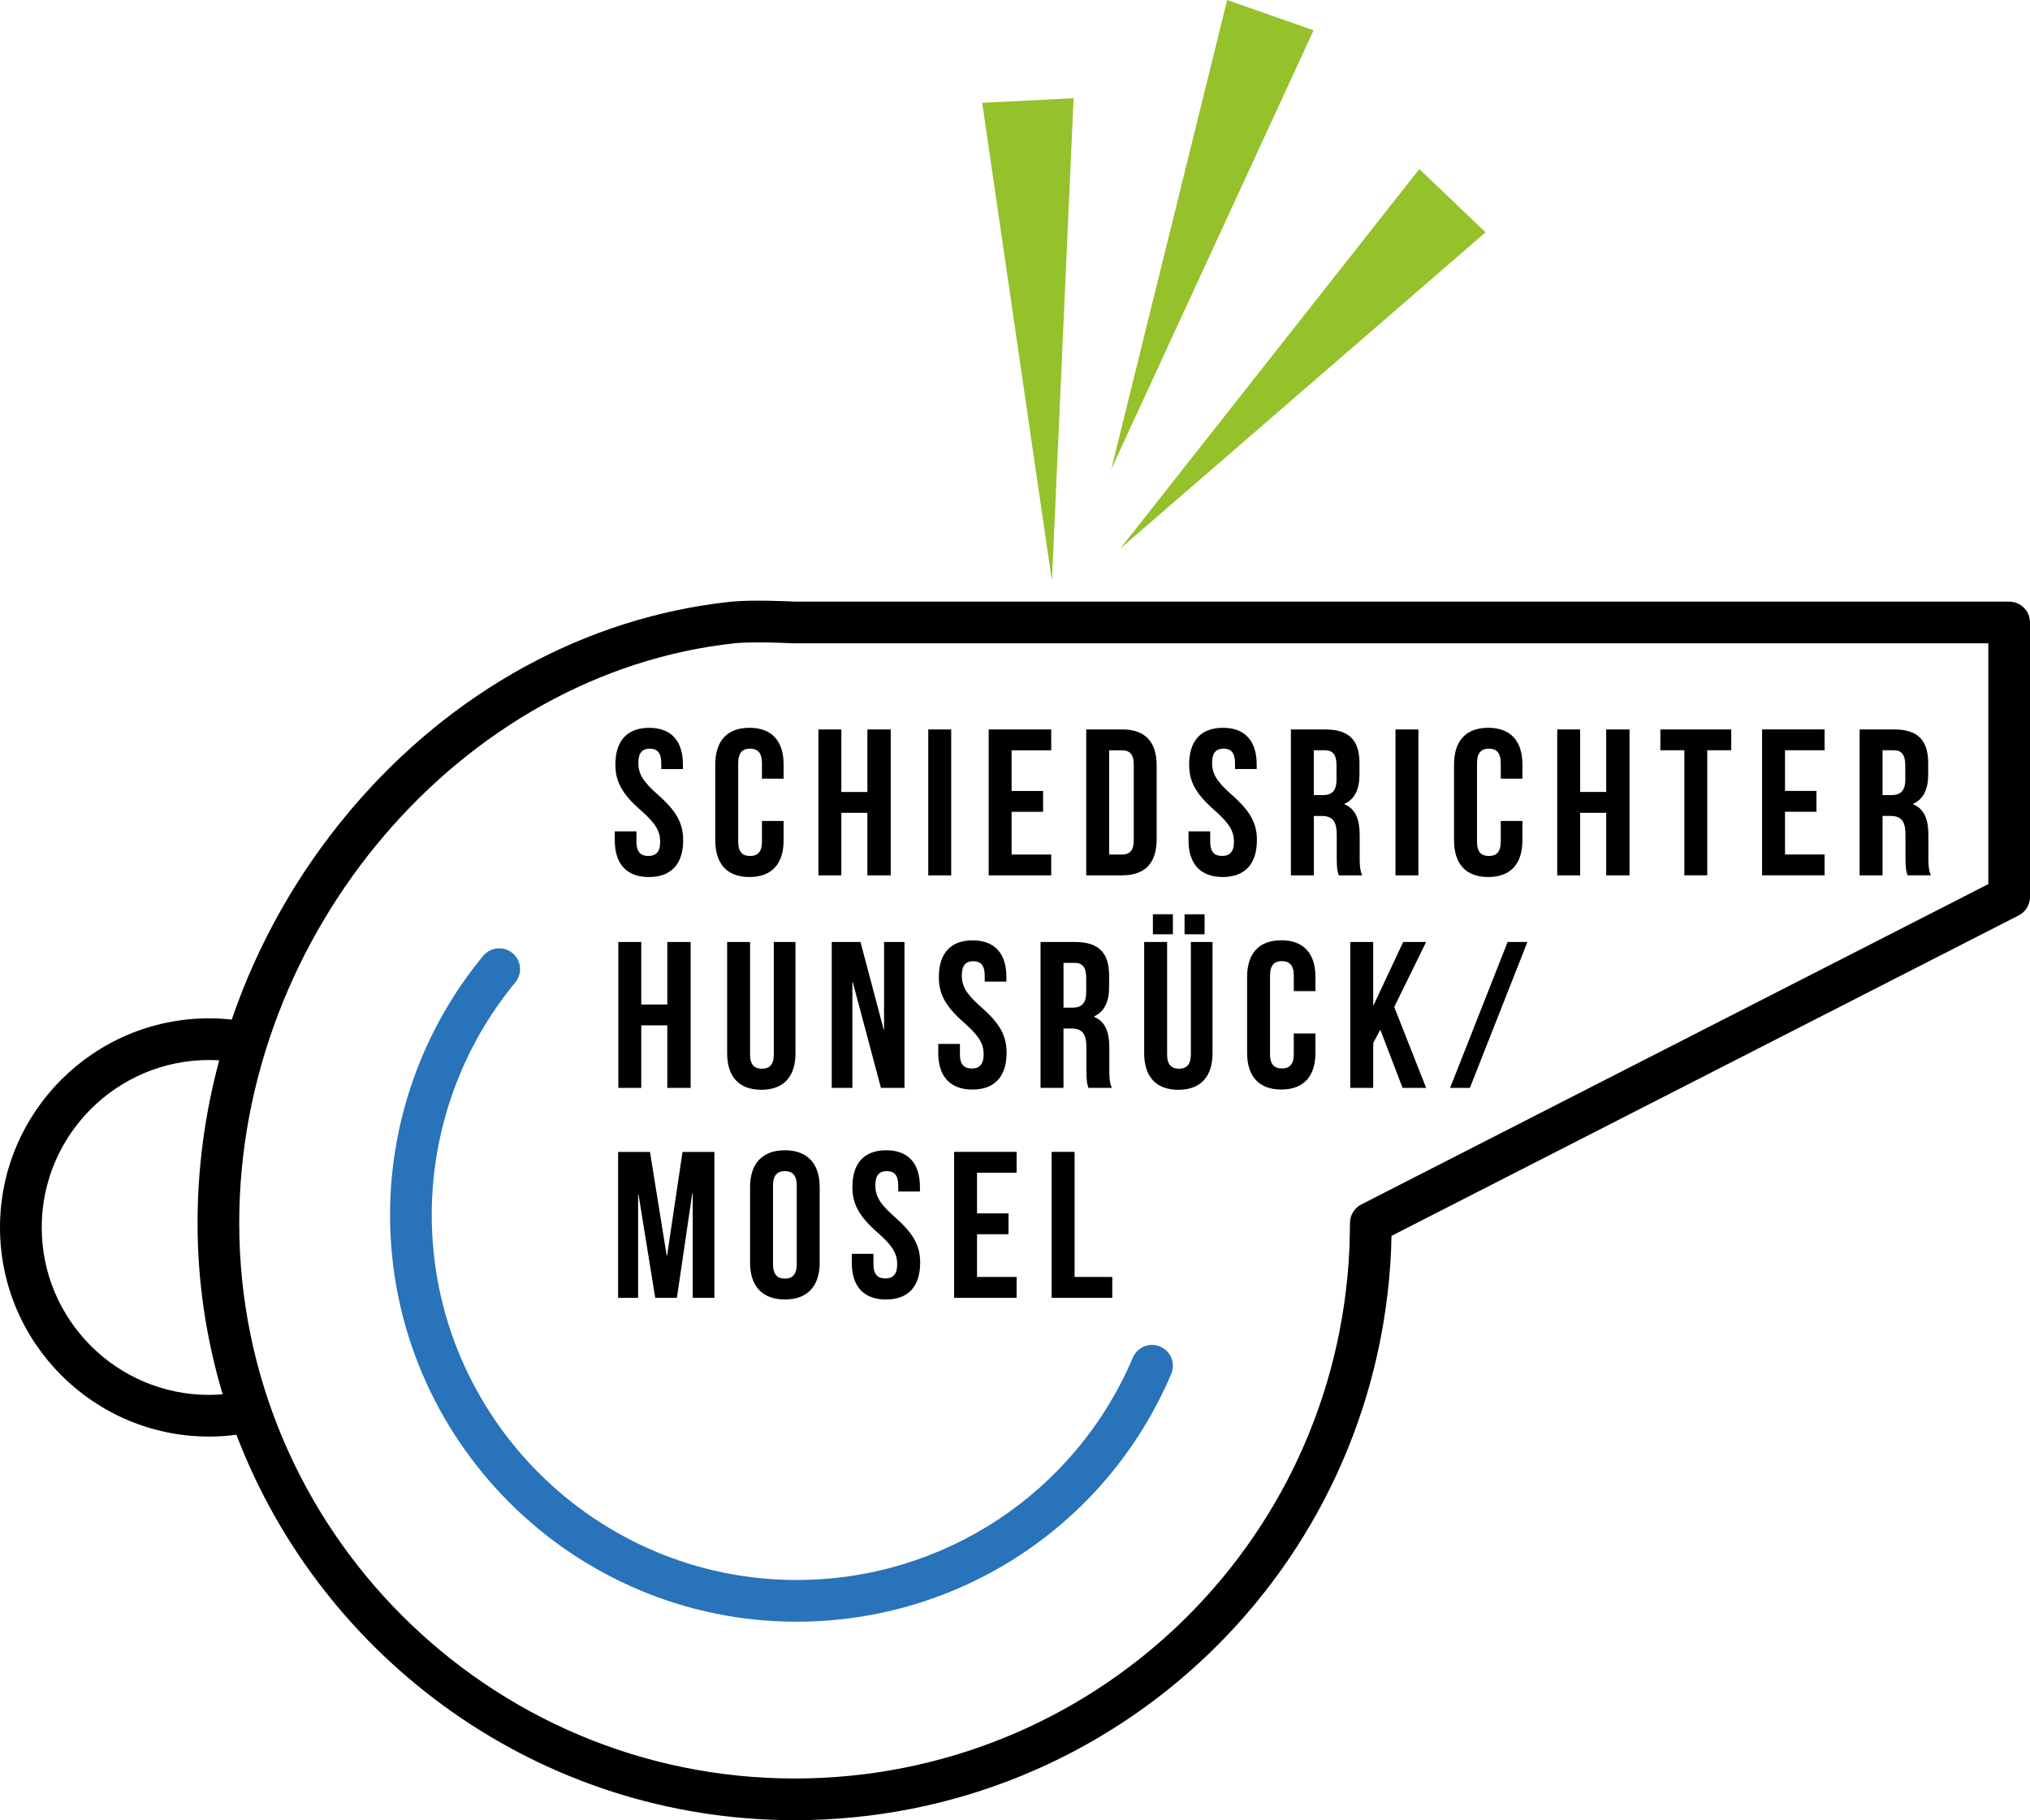 <?xml version="1.0" encoding="UTF-8"?>
<!DOCTYPE svg PUBLIC "-//W3C//DTD SVG 1.1//EN" "http://www.w3.org/Graphics/SVG/1.1/DTD/svg11.dtd">
<!-- Creator: CorelDRAW 2017 -->
<svg xmlns="http://www.w3.org/2000/svg" xml:space="preserve" width="22.309mm" height="20mm" version="1.1" style="shape-rendering:geometricPrecision; text-rendering:geometricPrecision; image-rendering:optimizeQuality; fill-rule:evenodd; clip-rule:evenodd"
viewBox="0 0 704.64 631.7"
 xmlns:xlink="http://www.w3.org/1999/xlink">
 <defs>
  <style type="text/css">
   <![CDATA[
    .fil1 {fill:black;fill-rule:nonzero}
    .fil0 {fill:#2873B9;fill-rule:nonzero}
    .fil2 {fill:#95C12B;fill-rule:nonzero}
   ]]>
  </style>
 </defs>
 <g id="Ebene_x0020_1">
  <path class="fil0" d="M276.57 562.82c-77.85,0 -141.18,-63.34 -141.18,-141.18 0,-32.76 11.47,-64.69 32.32,-89.9 2.55,-3.08 7.1,-3.51 10.19,-0.97 3.08,2.55 3.51,7.1 0.96,10.18 -18.7,22.62 -29,51.28 -29,80.68 0,69.87 56.84,126.71 126.71,126.71 50.94,0 96.73,-30.29 116.66,-77.17 1.56,-3.68 5.81,-5.39 9.49,-3.83 3.68,1.56 5.39,5.81 3.83,9.49 -22.21,52.23 -73.23,85.98 -129.98,85.98z"/>
  <path class="fil1" d="M690.17 306.83l-217.63 111.17c-2.39,1.22 -3.91,3.67 -3.94,6.36 0,0.02 -0.07,6.01 -0.2,8.98 -4.68,103.12 -89.27,183.89 -192.58,183.89 -106.3,0 -192.78,-86.48 -192.78,-192.78 0,-100.85 77.22,-191.12 172.13,-201.22 2.02,-0.21 4.9,-0.29 7.89,-0.29 4.85,0 10.01,0.2 12.39,0.32 0.13,0.01 0.25,0.01 0.38,0.01l414.35 0 0 83.57zm14.47 4.68l0 -95.74c-0.14,-3.88 -3.32,-6.98 -7.23,-6.98l-421.41 0c-1.85,-0.09 -15.22,-0.72 -22.37,0.04 -50.07,5.33 -96.85,30.91 -131.7,72.02 -18.49,21.81 -32.47,46.64 -41.49,73 -2.61,-0.28 -5.23,-0.44 -7.86,-0.44 -40.01,0 -72.58,32.56 -72.58,72.58 0,40.02 32.56,72.58 72.58,72.58 3.18,0 6.35,-0.23 9.49,-0.64 29.73,78.11 105.34,133.77 193.75,133.77 111.06,0 202,-86.84 207.04,-197.7 0.06,-1.38 0.11,-3.32 0.15,-5.09l217.7 -111.21c2.34,-1.2 3.85,-3.57 3.94,-6.19zm-632.06 172.59c-32.04,0 -58.1,-26.06 -58.1,-58.11 0,-32.04 26.06,-58.11 58.1,-58.11 1.17,0 2.35,0.05 3.51,0.12 -4.94,18.36 -7.52,37.33 -7.52,56.44 0,20.66 3.08,40.61 8.73,59.45 -1.57,0.12 -3.14,0.21 -4.72,0.21z"/>
  <path class="fil1" d="M373 399.76l-7.96 0 0 50.64 21.05 0 0 -7.23 -13.09 0 0 -43.4zm-41.82 50.64l21.7 0 0 -7.23 -13.74 0 0 -14.83 10.93 0 0 -7.23 -10.93 0 0 -14.11 13.74 0 0 -7.24 -21.7 0 0 50.64zm-20.54 -27.99c-5.21,-4.56 -6.8,-7.31 -6.8,-10.99 0,-3.62 1.45,-4.99 3.98,-4.99 2.53,0 3.98,1.38 3.98,4.99l0 2.1 7.52 0 0 -1.59c0,-8.1 -3.98,-12.73 -11.72,-12.73 -7.74,0 -11.72,4.63 -11.72,12.73 0,5.79 2.1,9.98 8.75,15.84 5.21,4.56 6.8,7.31 6.8,11 0,3.62 -1.59,4.92 -4.12,4.92 -2.53,0 -4.12,-1.3 -4.12,-4.92l0 -3.62 -7.52 0 0 3.11c0,8.1 4.05,12.73 11.87,12.73 7.81,0 11.86,-4.63 11.86,-12.73 0,-5.79 -2.1,-9.98 -8.75,-15.84zm-34.08 -10.99c0,-3.62 -1.59,-4.99 -4.12,-4.99 -2.53,0 -4.12,1.38 -4.12,4.99l0 27.34c0,3.62 1.59,4.99 4.12,4.99 2.53,0 4.12,-1.38 4.12,-4.99l0 -27.34zm7.96 0.51l0 26.33c0,8.1 -4.27,12.73 -12.08,12.73 -7.81,0 -12.08,-4.63 -12.08,-12.73l0 -26.33c0,-8.1 4.27,-12.73 12.08,-12.73 7.81,0 12.08,4.63 12.08,12.73zm-52.96 23.8l-0.15 0 -5.79 -35.95 -11.07 0 0 50.64 6.95 0 0 -35.81 0.15 0 5.79 35.81 7.52 0 5.35 -36.32 0.15 0 0 36.32 7.52 0 0 -50.64 -11.07 0 -5.35 35.95zm271.79 -58.18l6.87 0 19.97 -50.64 -6.87 0 -19.97 50.64zm-16.28 -50.64l-10.27 21.92 -0.14 0 0 -21.92 -7.96 0 0 50.64 7.96 0 0 -15.56 2.46 -4.63 7.74 20.19 8.17 0 -11.07 -28.07 11.07 -22.57 -7.96 0zm-42.32 -0.58c-7.81,0 -11.86,4.63 -11.86,12.73l0 26.33c0,8.1 4.05,12.73 11.86,12.73 7.81,0 11.86,-4.63 11.86,-12.73l0 -6.73 -7.52 0 0 7.23c0,3.62 -1.59,4.92 -4.12,4.92 -2.53,0 -4.12,-1.3 -4.12,-4.92l0 -27.35c0,-3.62 1.59,-4.99 4.12,-4.99 2.53,0 4.12,1.37 4.12,4.99l0 5.43 7.52 0 0 -4.92c0,-8.1 -4.05,-12.73 -11.86,-12.73zm-44.56 -2.09l6.94 0 0 -6.95 -6.94 0 0 6.95zm13.17 41.74c0,3.62 -1.6,4.92 -4.12,4.92 -2.53,0 -4.12,-1.3 -4.12,-4.92l0 -39.06 -7.96 0 0 38.56c0,8.1 4.05,12.73 11.86,12.73 7.81,0 11.87,-4.63 11.87,-12.73l0 -38.56 -7.52 0 0 39.06zm4.77 -48.68l-6.95 0 0 6.95 6.95 0 0 -6.95zm-48.98 32.41l3.11 0c2.97,0 4.78,-1.3 4.78,-5.35l0 -4.99c0,-3.62 -1.23,-5.21 -4.05,-5.21l-3.83 0 0 15.55zm0 27.85l-7.96 0 0 -50.64 12.01 0c8.25,0 11.79,3.83 11.79,11.65l0 3.98c0,5.21 -1.66,8.54 -5.21,10.2l0 0.14c3.98,1.66 5.28,5.43 5.28,10.71l0 7.81c0,2.46 0.07,4.27 0.87,6.15l-8.1 0c-0.43,-1.3 -0.72,-2.1 -0.72,-6.22l0 -7.96c0,-4.7 -1.59,-6.44 -5.21,-6.44l-2.75 0 0 20.62zm-19.75 -12.15c0,-5.79 -2.1,-9.98 -8.75,-15.84 -5.21,-4.56 -6.8,-7.31 -6.8,-11 0,-3.62 1.44,-4.99 3.98,-4.99 2.53,0 3.98,1.37 3.98,4.99l0 2.1 7.52 0 0 -1.59c0,-8.1 -3.98,-12.73 -11.72,-12.73 -7.74,0 -11.72,4.63 -11.72,12.73 0,5.79 2.1,9.98 8.75,15.84 5.21,4.56 6.8,7.31 6.8,10.99 0,3.62 -1.59,4.92 -4.12,4.92 -2.53,0 -4.12,-1.3 -4.12,-4.92l0 -3.62 -7.52 0 0 3.11c0,8.1 4.05,12.73 11.86,12.73 7.81,0 11.86,-4.63 11.86,-12.73zm-53.53 -24.53l0.15 0 9.77 36.68 8.17 0 0 -50.64 -7.09 0 0 30.31 -0.15 0 -8.03 -30.31 -9.98 0 0 50.64 7.16 0 0 -36.68zm-19.75 24.6l0 -38.56 -7.52 0 0 39.06c0,3.62 -1.59,4.92 -4.12,4.92 -2.53,0 -4.12,-1.3 -4.12,-4.92l0 -39.06 -7.96 0 0 38.56c0,8.1 4.05,12.73 11.87,12.73 7.81,0 11.86,-4.63 11.86,-12.73zm-36.39 12.08l0 -50.64 -8.1 0 0 21.7 -9.04 0 0 -21.7 -7.96 0 0 50.64 7.96 0 0 -21.71 9.04 0 0 21.71 8.1 0zm421.61 -111.98c0,-3.62 -1.23,-5.21 -4.05,-5.21l-3.83 0 0 15.56 3.11 0c2.97,0 4.78,-1.3 4.78,-5.35l0 -4.99zm8.9 38.2l-8.1 0c-0.43,-1.3 -0.72,-2.1 -0.72,-6.22l0 -7.95c0,-4.7 -1.59,-6.44 -5.21,-6.44l-2.75 0 0 20.62 -7.96 0 0 -50.64 12.01 0c8.24,0 11.79,3.83 11.79,11.65l0 3.98c0,5.21 -1.66,8.54 -5.21,10.2l0 0.14c3.98,1.66 5.28,5.43 5.28,10.71l0 7.81c0,2.46 0.07,4.27 0.87,6.15zm-58.6 0l21.7 0 0 -7.23 -13.74 0 0 -14.83 10.92 0 0 -7.23 -10.92 0 0 -14.11 13.74 0 0 -7.23 -21.7 0 0 50.64zm-35.3 -43.4l8.32 0 0 43.4 7.95 0 0 -43.4 8.32 0 0 -7.23 -24.6 0 0 7.23zm-18.81 14.47l-9.04 0 0 -21.7 -7.96 0 0 50.64 7.96 0 0 -21.7 9.04 0 0 21.7 8.1 0 0 -50.64 -8.1 0 0 21.7zm-40.95 29.52c7.81,0 11.87,-4.63 11.87,-12.73l0 -6.72 -7.52 0 0 7.23c0,3.62 -1.59,4.92 -4.12,4.92 -2.54,0 -4.12,-1.3 -4.12,-4.92l0 -27.35c0,-3.62 1.59,-4.99 4.12,-4.99 2.53,0 4.12,1.37 4.12,4.99l0 5.43 7.52 0 0 -4.92c0,-8.1 -4.05,-12.73 -11.87,-12.73 -7.81,0 -11.86,4.63 -11.86,12.73l0 26.33c0,8.1 4.05,12.73 11.86,12.73zm-24.23 -51.22l-7.96 0 0 50.64 7.96 0 0 -50.64zm-28.43 12.44c0,-3.62 -1.23,-5.21 -4.05,-5.21l-3.83 0 0 15.56 3.11 0c2.97,0 4.77,-1.3 4.77,-5.35l0 -4.99zm8.9 38.2l-8.1 0c-0.43,-1.3 -0.72,-2.1 -0.72,-6.22l0 -7.95c0,-4.7 -1.6,-6.44 -5.21,-6.44l-2.74 0 0 20.62 -7.96 0 0 -50.64 12.01 0c8.25,0 11.79,3.83 11.79,11.65l0 3.98c0,5.21 -1.66,8.54 -5.21,10.2l0 0.14c3.98,1.66 5.28,5.43 5.28,10.71l0 7.81c0,2.46 0.07,4.27 0.87,6.15zm-36.53 -12.15c0,-5.78 -2.1,-9.98 -8.76,-15.84 -5.21,-4.56 -6.8,-7.31 -6.8,-11 0,-3.62 1.45,-4.99 3.98,-4.99 2.53,0 3.98,1.37 3.98,4.99l0 2.1 7.52 0 0 -1.59c0,-8.1 -3.98,-12.73 -11.72,-12.73 -7.74,0 -11.72,4.63 -11.72,12.73 0,5.79 2.1,9.98 8.75,15.84 5.21,4.56 6.8,7.31 6.8,10.99 0,3.62 -1.59,4.92 -4.12,4.92 -2.53,0 -4.12,-1.3 -4.12,-4.92l0 -3.62 -7.53 0 0 3.11c0,8.1 4.06,12.73 11.86,12.73 7.82,0 11.87,-4.63 11.87,-12.73zm-42.75 -26.33c0,-3.62 -1.52,-4.92 -4.05,-4.92l-4.49 0 0 36.17 4.49 0c2.53,0 4.05,-1.3 4.05,-4.92l0 -26.33zm-3.91 38.48l-12.59 0 0 -50.64 12.59 0c7.96,0 11.86,4.41 11.86,12.51l0 25.61c0,8.1 -3.91,12.51 -11.86,12.51zm-24.74 -7.23l-13.75 0 0 -14.83 10.93 0 0 -7.23 -10.93 0 0 -14.11 13.75 0 0 -7.23 -21.71 0 0 50.64 21.71 0 0 -7.23zm-34.72 -43.4l-7.96 0 0 50.64 7.96 0 0 -50.64zm-38.13 28.94l9.04 0 0 21.7 8.1 0 0 -50.64 -8.1 0 0 21.7 -9.04 0 0 -21.7 -7.96 0 0 50.64 7.96 0 0 -21.7zm-20.04 9.54l0 -6.72 -7.52 0 0 7.23c0,3.62 -1.59,4.92 -4.12,4.92 -2.53,0 -4.12,-1.3 -4.12,-4.92l0 -27.35c0,-3.62 1.59,-4.99 4.12,-4.99 2.53,0 4.12,1.37 4.12,4.99l0 5.43 7.52 0 0 -4.92c0,-8.1 -4.05,-12.73 -11.86,-12.73 -7.81,0 -11.86,4.63 -11.86,12.73l0 26.33c0,8.1 4.05,12.73 11.86,12.73 7.81,0 11.86,-4.63 11.86,-12.73zm-58.6 0l0 -3.11 7.52 0 0 3.62c0,3.62 1.59,4.92 4.12,4.92 2.53,0 4.12,-1.3 4.12,-4.92 0,-3.69 -1.59,-6.44 -6.8,-10.99 -6.65,-5.86 -8.75,-10.06 -8.75,-15.84 0,-8.1 3.98,-12.73 11.72,-12.73 7.74,0 11.72,4.63 11.72,12.73l0 1.59 -7.52 0 0 -2.1c0,-3.62 -1.45,-4.99 -3.98,-4.99 -2.53,0 -3.98,1.37 -3.98,4.99 0,3.69 1.59,6.44 6.8,11 6.65,5.86 8.76,10.06 8.76,15.84 0,8.1 -4.05,12.73 -11.87,12.73 -7.81,0 -11.86,-4.63 -11.86,-12.73z"/>
  <polygon class="fil2" points="340.93,35.67 353.03,118.66 365.14,201.64 368.9,117.86 372.66,34.08 356.79,34.88 "/>
  <polygon class="fil2" points="455.96,10.51 440.97,5.26 425.97,0 405.86,81.42 385.74,162.83 420.85,86.67 "/>
  <polygon class="fil2" points="504.16,69.64 492.67,58.67 440.76,124.53 388.84,190.4 452.25,135.51 515.66,80.62 "/>
 </g>
</svg>
